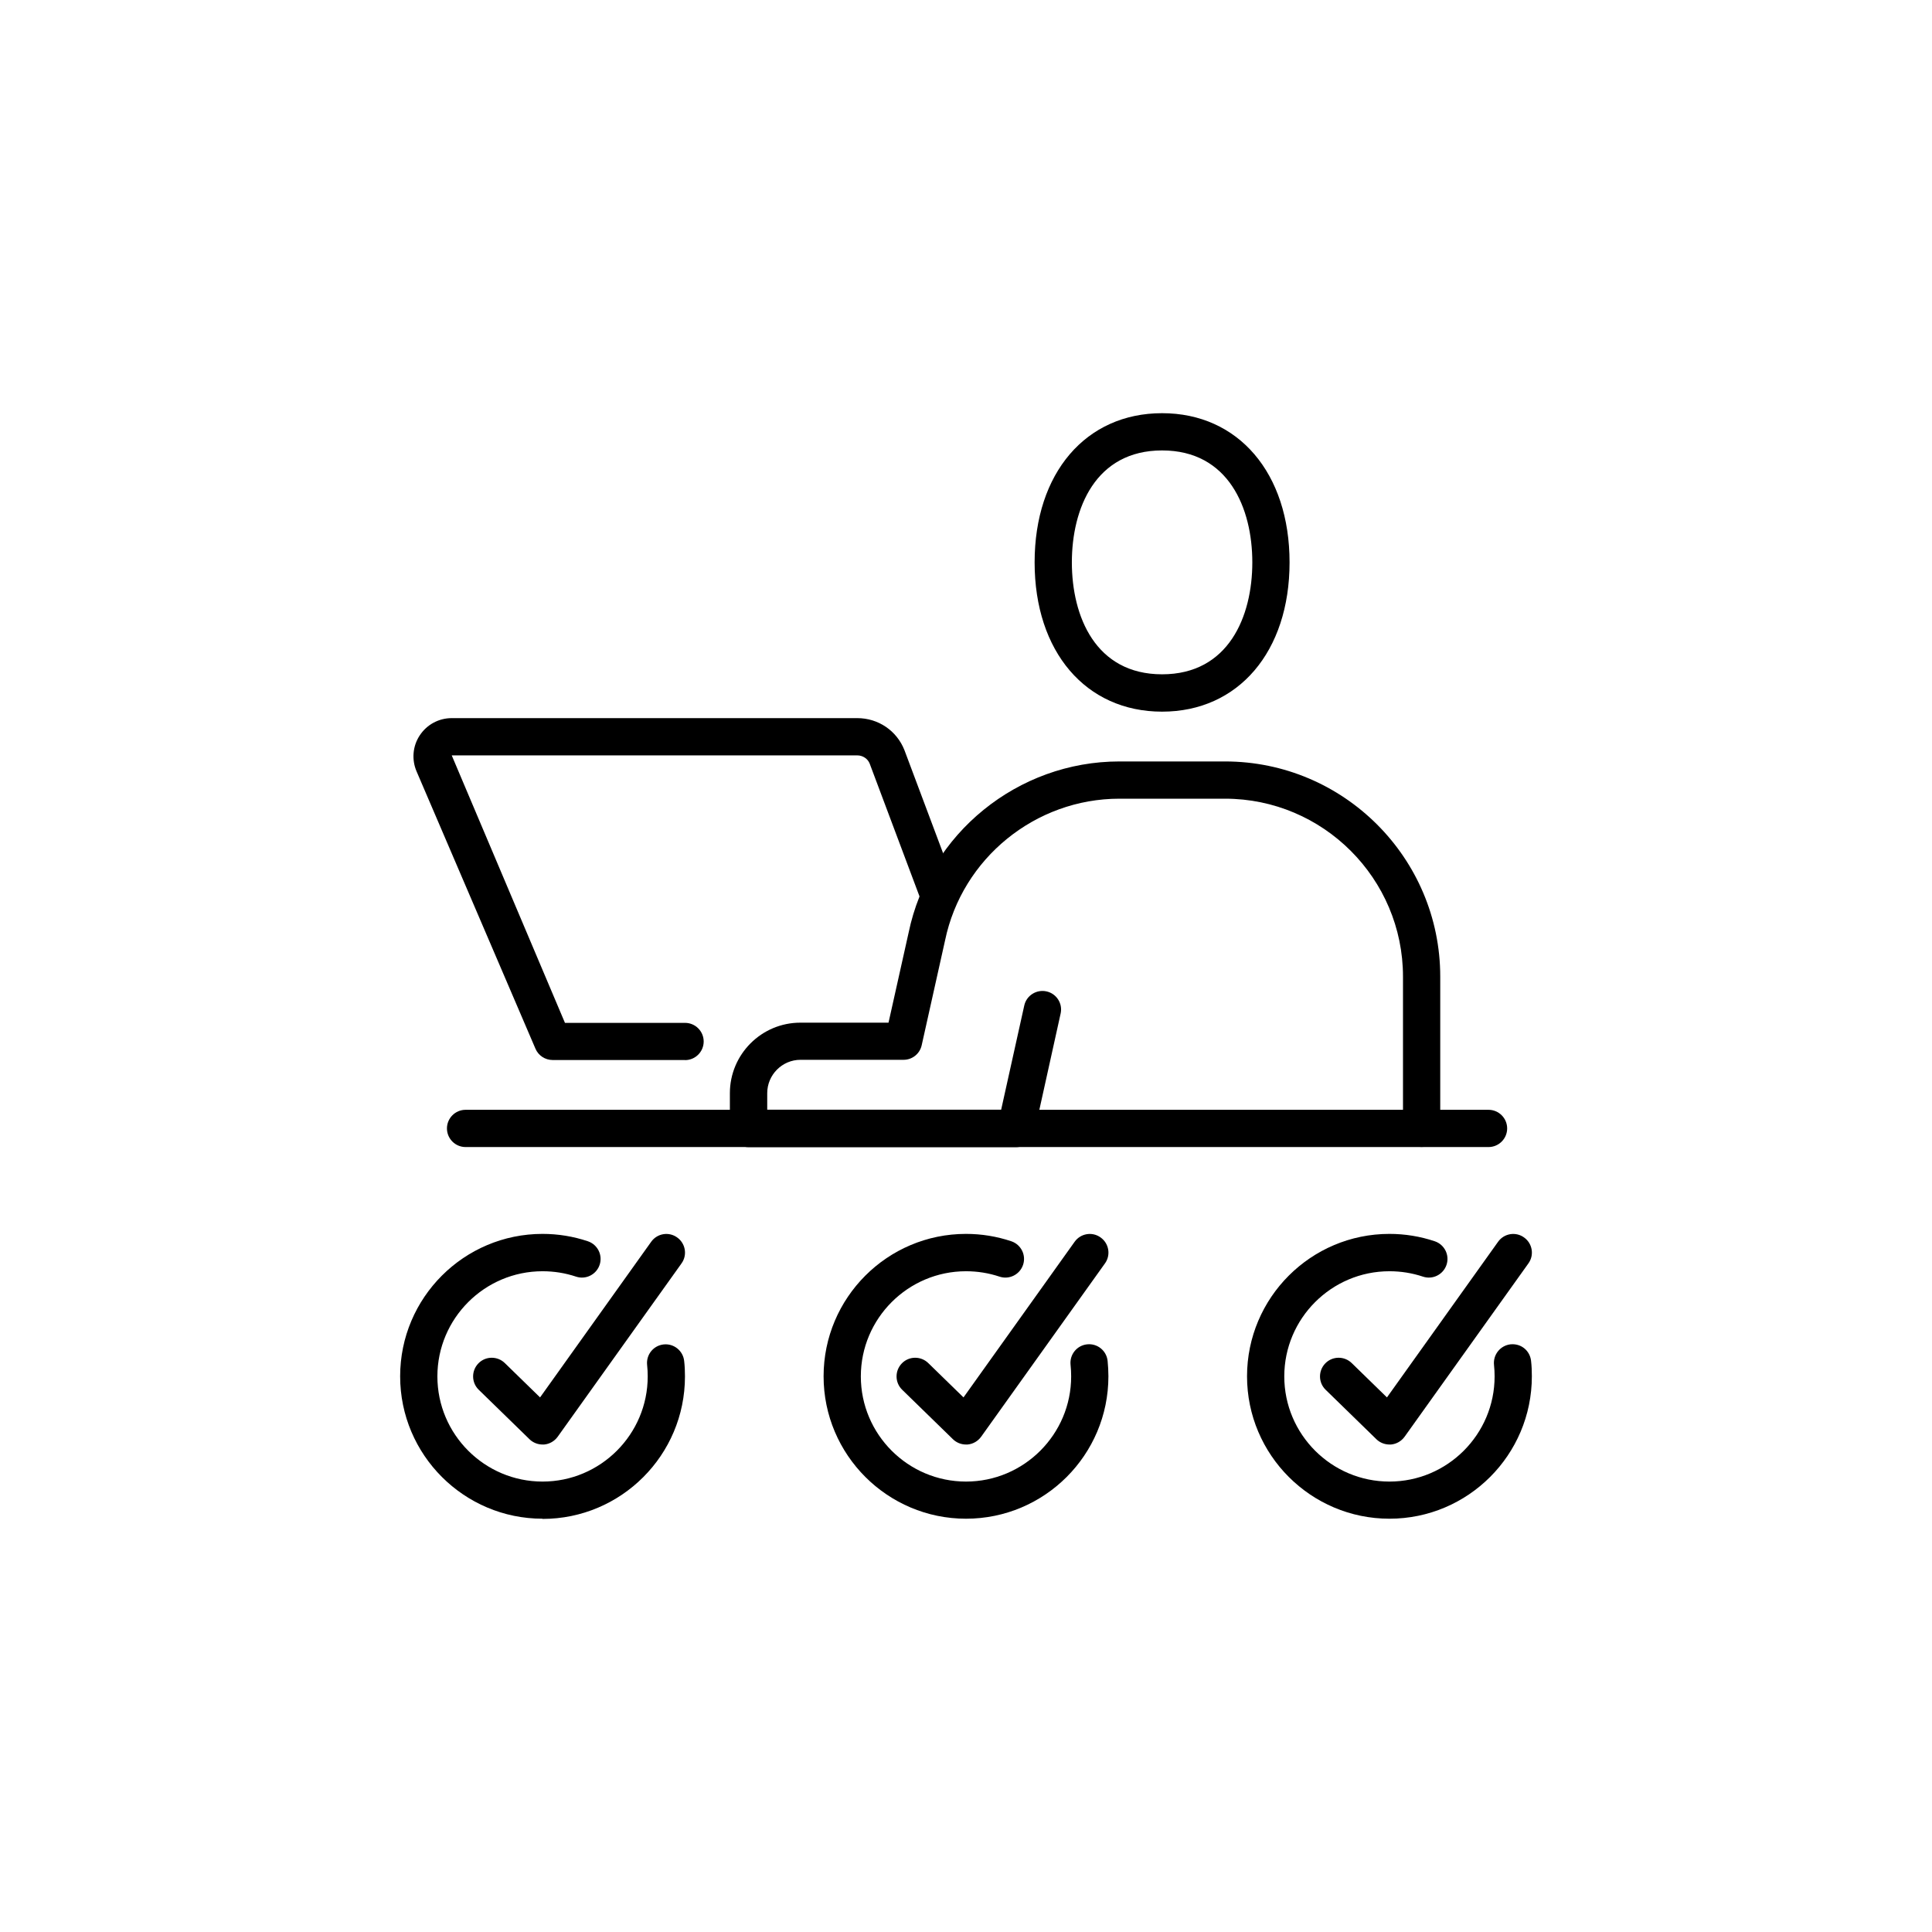 <?xml version="1.0" encoding="UTF-8"?>
<svg id="Layer_2" data-name="Layer 2" xmlns="http://www.w3.org/2000/svg" viewBox="0 0 194 194">
  <defs>
    <style>
      .cls-1 {
        fill: none;
      }
    </style>
  </defs>
  <g id="Layer_8" data-name="Layer 8">
    <g>
      <g>
        <g>
          <path d="m149.47,115.18H46.75c-1.03,0-1.87-.84-1.87-1.87s.84-1.87,1.87-1.87h102.72c1.03,0,1.87.84,1.87,1.87s-.84,1.87-1.87,1.87Z"/>
          <path d="m116.69,71.46c-7.66,0-12.8-6.02-12.8-14.99s5.14-14.98,12.8-14.98,12.8,6.02,12.8,14.98-5.14,14.99-12.8,14.99Zm0-26.23c-6.68,0-9.06,5.81-9.06,11.24s2.38,11.24,9.06,11.24,9.06-5.81,9.06-11.24-2.38-11.24-9.06-11.24Z"/>
          <path d="m68.79,106.44h-13.3c-.75,0-1.43-.45-1.72-1.13l-11.94-27.85c-.51-1.19-.39-2.55.32-3.62.71-1.08,1.91-1.73,3.21-1.73h40.72c2.11,0,3.97,1.26,4.74,3.22l5.12,13.65c.36.97-.13,2.05-1.09,2.41-.97.36-2.05-.13-2.41-1.09l-5.11-13.62c-.19-.49-.69-.83-1.25-.83h-40.72l11.37,26.86h12.06c1.03,0,1.87.84,1.87,1.87s-.84,1.87-1.87,1.87Z"/>
          <path d="m102.03,115.19h-26.87c-1.03,0-1.87-.85-1.87-1.88v-3.54c0-3.9,3.17-7.08,7.08-7.08h8.85c.63-2.85,1.98-8.88,2.02-9.05,2.06-9.95,10.96-17.18,21.16-17.18h10.61c11.92,0,21.61,9.7,21.61,21.61v15.23c0,1.03-.84,1.87-1.87,1.87s-1.87-.84-1.87-1.87v-15.23c0-9.85-8.02-17.87-17.87-17.87h-10.61c-8.43,0-15.79,5.98-17.5,14.22-.01.07-2.35,10.54-2.35,10.54-.19.86-.95,1.46-1.82,1.46h-10.35c-1.84,0-3.34,1.51-3.34,3.35v1.66h23.49s2.32-10.46,2.32-10.46c.22-1.01,1.23-1.64,2.23-1.42,1.01.22,1.65,1.22,1.42,2.23l-2.64,11.94c-.19.86-.95,1.47-1.83,1.47Z"/>
        </g>
        <g>
          <path d="m97,152.5c-7.88,0-14.3-6.41-14.3-14.3s6.41-14.3,14.3-14.3c1.56,0,3.09.25,4.55.74.98.33,1.51,1.39,1.18,2.37-.33.98-1.39,1.51-2.37,1.18-1.08-.36-2.21-.54-3.36-.54-5.82,0-10.56,4.74-10.56,10.56s4.74,10.56,10.56,10.56,10.56-4.74,10.56-10.56c0-.39-.02-.78-.06-1.16-.11-1.03.63-1.95,1.66-2.06,1.04-.11,1.95.64,2.06,1.66.05.51.08,1.03.08,1.55,0,7.89-6.41,14.3-14.3,14.3Z"/>
          <path d="m97,145.05c-.49,0-.96-.19-1.31-.53l-5.1-4.97c-.74-.72-.75-1.91-.03-2.65s1.91-.75,2.65-.03l3.54,3.45,11.16-15.63c.6-.84,1.77-1.04,2.61-.43.84.6,1.04,1.77.43,2.61l-12.43,17.4c-.32.44-.81.73-1.36.78-.06,0-.11,0-.17,0Z"/>
        </g>
        <g>
          <path d="m54.48,152.5c-7.88,0-14.3-6.41-14.3-14.3s6.41-14.3,14.3-14.3c1.56,0,3.09.25,4.55.74.98.33,1.51,1.39,1.18,2.37-.33.98-1.39,1.51-2.37,1.18-1.08-.36-2.21-.54-3.36-.54-5.82,0-10.56,4.74-10.56,10.56s4.74,10.56,10.56,10.56,10.56-4.74,10.56-10.56c0-.39-.02-.78-.06-1.15-.11-1.03.63-1.95,1.66-2.06,1.02-.11,1.95.63,2.06,1.66.06.51.08,1.03.08,1.56,0,7.89-6.41,14.3-14.3,14.3Z"/>
          <path d="m54.48,145.05c-.49,0-.96-.19-1.31-.53l-5.1-4.97c-.74-.72-.75-1.91-.03-2.65.72-.74,1.91-.75,2.65-.03l3.54,3.45,11.16-15.63c.6-.84,1.77-1.04,2.61-.43.84.6,1.04,1.77.43,2.61l-12.43,17.4c-.32.44-.81.73-1.36.78-.06,0-.11,0-.17,0Z"/>
        </g>
        <g>
          <path d="m139.52,152.5c-7.88,0-14.3-6.41-14.3-14.3s6.41-14.3,14.3-14.3c1.56,0,3.09.25,4.55.74.98.33,1.51,1.39,1.18,2.37-.33.98-1.39,1.51-2.37,1.18-1.08-.36-2.21-.54-3.36-.54-5.82,0-10.56,4.74-10.56,10.56s4.74,10.56,10.56,10.56,10.56-4.74,10.56-10.56c0-.39-.02-.77-.06-1.15-.11-1.03.63-1.95,1.65-2.07,1.07-.11,1.95.63,2.07,1.65.06.51.08,1.04.08,1.56,0,7.89-6.41,14.3-14.3,14.3Z"/>
          <path d="m139.52,145.05c-.49,0-.96-.19-1.31-.53l-5.1-4.97c-.74-.72-.75-1.91-.03-2.65.72-.74,1.91-.75,2.65-.03l3.54,3.45,11.16-15.63c.6-.84,1.77-1.04,2.61-.43.84.6,1.04,1.77.43,2.61l-12.43,17.4c-.32.44-.81.73-1.36.78-.06,0-.11,0-.17,0Z"/>
        </g>
      </g>
      <rect class="cls-1" width="194" height="194"/>
    </g>
  </g>
</svg>
